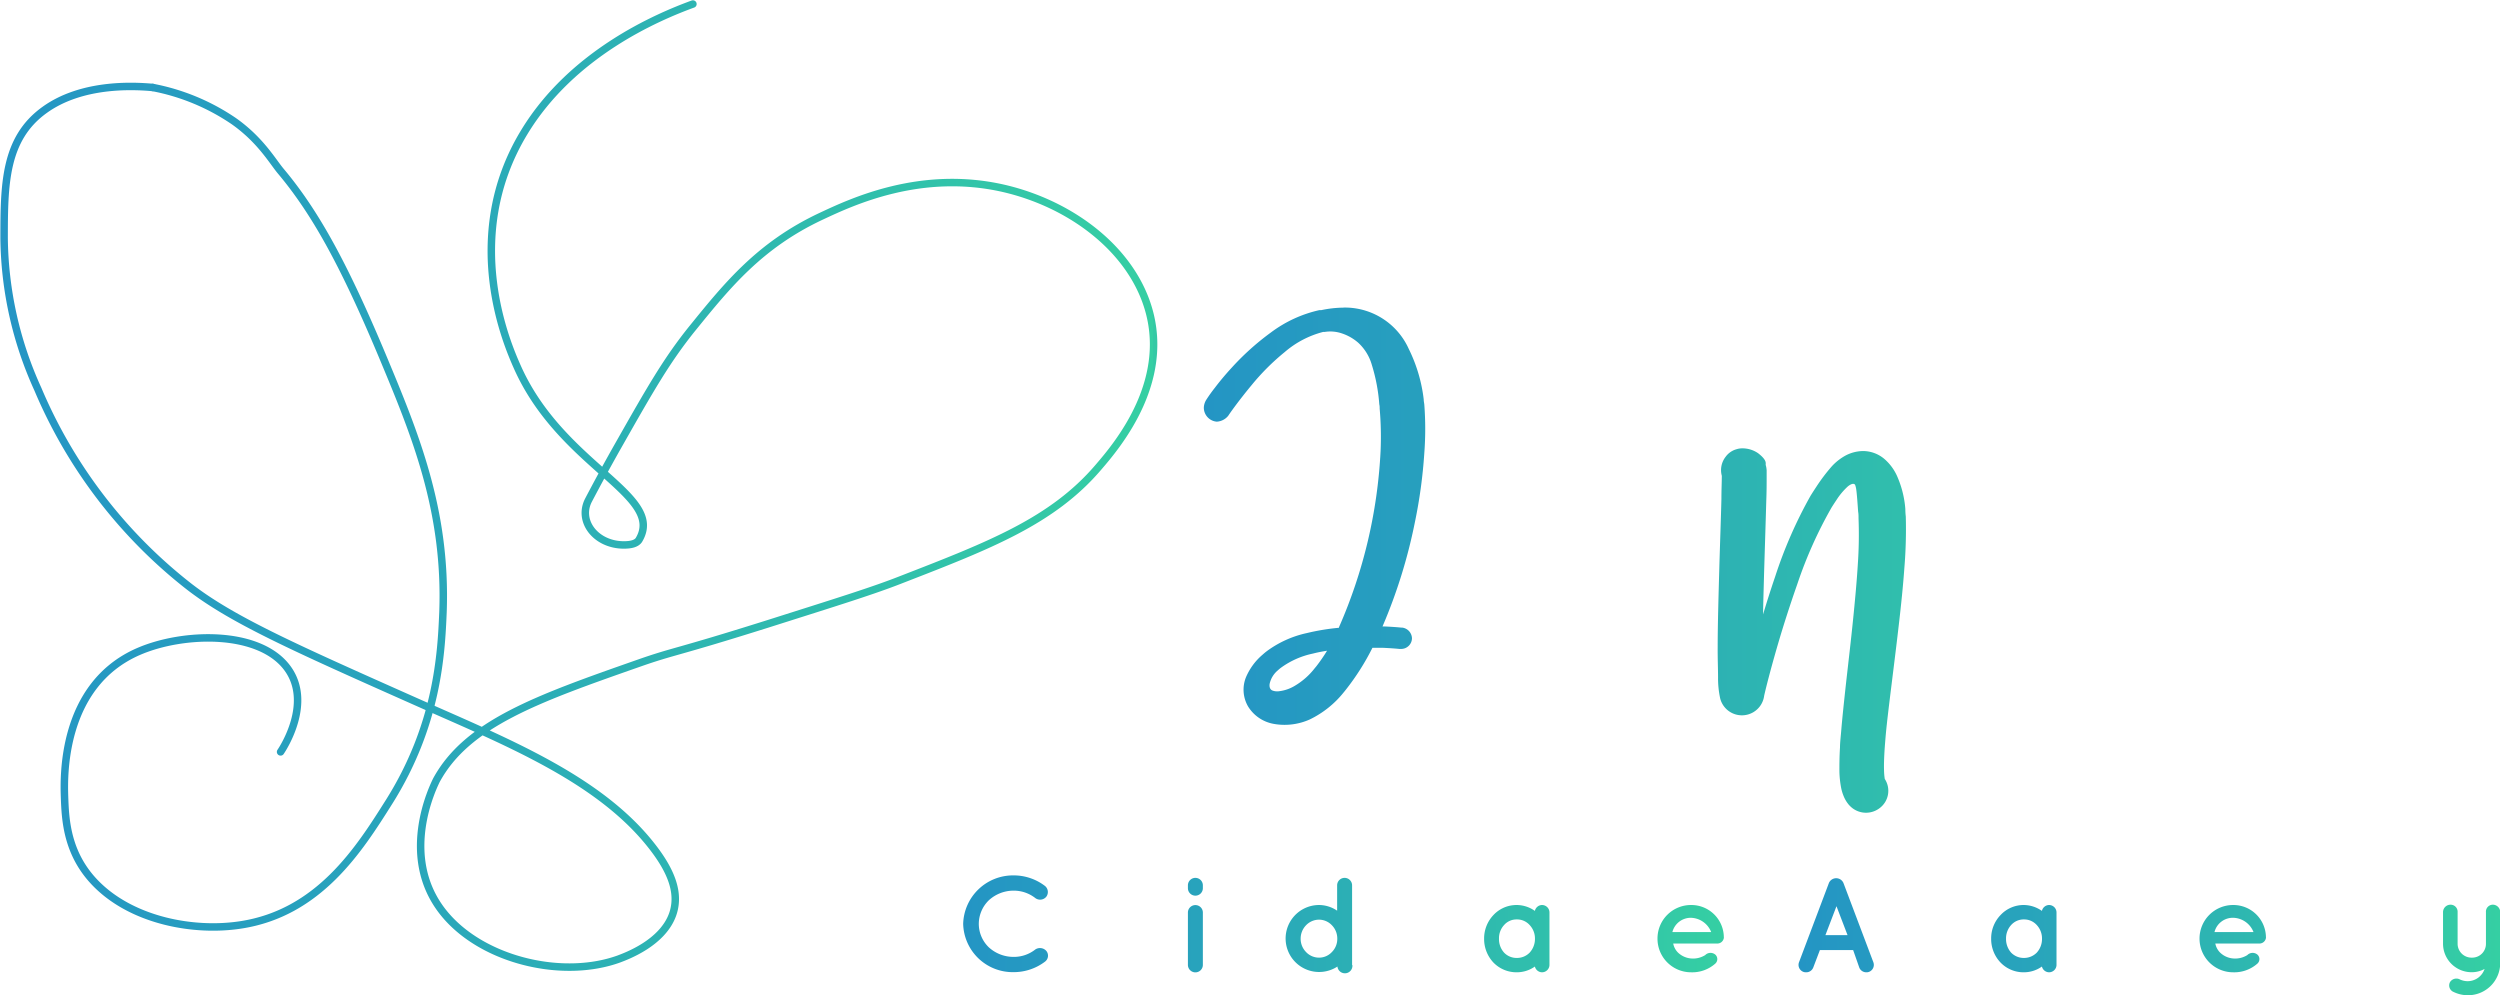 <svg id="Layer_1" data-name="Layer 1" xmlns="http://www.w3.org/2000/svg" xmlns:xlink="http://www.w3.org/1999/xlink" viewBox="0 0 334.39 133.12"><defs><style>.cls-1,.cls-5{fill:none;}.cls-1{stroke-linecap:round;stroke-linejoin:round;stroke:url(#New_Gradient_Swatch_4);}.cls-2{fill:url(#linear-gradient);}.cls-3{fill:url(#New_Gradient_Swatch_4-3);}.cls-4{fill:url(#New_Gradient_Swatch_4-12);}</style><linearGradient id="New_Gradient_Swatch_4" x1="118.08" y1="202.39" x2="271.83" y2="202.39" gradientTransform="translate(-32 18)" gradientUnits="userSpaceOnUse"><stop offset="0" stop-color="#2495c4"/><stop offset="0.31" stop-color="#28a3bc"/><stop offset="0.9" stop-color="#33c8a7"/><stop offset="1" stop-color="#35cfa3"/><stop offset="1" stop-color="#86d3cd"/><stop offset="1" stop-color="#34c9a5"/></linearGradient><linearGradient id="linear-gradient" x1="246.6" y1="230.45" x2="372.19" y2="230.45" gradientTransform="matrix(1, 0, 0, 1, 0, 0)" xlink:href="#New_Gradient_Swatch_4"/><linearGradient id="New_Gradient_Swatch_4-3" x1="214.41" y1="279.07" x2="316.15" y2="279.07" gradientTransform="matrix(1, 0, 0, 1, 0, 0)" xlink:href="#New_Gradient_Swatch_4"/><linearGradient id="New_Gradient_Swatch_4-12" x1="326.15" y1="280.78" x2="419.97" y2="280.78" gradientTransform="matrix(1, 0, 0, 1, 0, 0)" xlink:href="#New_Gradient_Swatch_4"/></defs><path class="cls-1" d="M106,167.2c-2.86-.26-9.56-.52-14.45,3-5.4,3.87-5.41,10.05-5.42,17.18a49.8,49.8,0,0,0,4.51,20.16,66.14,66.14,0,0,0,19.88,26.14c5.79,4.6,14.1,8.29,30.71,15.68,11.91,5.3,24.54,10.27,31.62,19.42,2.53,3.26,3.68,6.19,2.71,9-1.35,3.86-6.23,5.62-7.23,6-7.17,2.58-17.21.41-22.58-5.23-7.44-7.8-2-18.23-1.81-18.67,4.12-7.61,13.57-10.93,27.1-15.68,4.76-1.67,4.7-1.3,17.17-5.23,9.45-3,14.18-4.46,18.07-6,11.7-4.54,20.07-7.79,26.19-14.94,2.51-2.92,10.23-11.93,6.33-22.4-2.81-7.53-10.58-13-19-14.94-11.05-2.52-20.23,1.79-24.39,3.74-8.18,3.84-12.5,9.17-17.17,14.93-3.48,4.31-5.63,8.1-9.94,15.69-1.53,2.7-2.86,5.17-4,7.34-1.47,2.83,1,6,4.73,6,.95,0,1.68-.18,2-.66,3.62-6-10.34-9.81-16.26-23.15-1.25-2.82-7.65-17.23.91-31.36,6.39-10.57,17.79-15.43,22.58-17.18" transform="translate(-85.58 -155.5)"/><path class="cls-1" d="M123.11,256.07c.33-.48,4.31-6.58.91-11.2-3.77-5.11-13.94-4.81-19.88-2.24-10.48,4.53-10,17.1-9.93,19.42.11,3.1.28,7.88,4.51,11.94,4.86,4.67,12.78,6.17,19,5.23,10.51-1.58,15.91-10.13,19.88-16.43,6.53-10.36,7-19.91,7.23-25.39.51-13.72-3.81-24-8.13-34.35-5.16-12.3-9-19.21-13.56-24.65-1.13-1.35-2.73-4.2-6.32-6.72A28.84,28.84,0,0,0,106,167.2" transform="translate(-85.58 -155.5)"/><path class="cls-2" d="M265.71,196.64a9.37,9.37,0,0,1,8.3,5.53,20.6,20.6,0,0,1,2,6.75c0,.25.06.48.08.7a43.15,43.15,0,0,1,0,6.49,66.93,66.93,0,0,1-1.29,9.39,70.33,70.33,0,0,1-4.3,13.79h.2c1.41.06,2.37.16,2.32.16h.14a1.49,1.49,0,0,1,1.28,1.42,1.45,1.45,0,0,1-1.46,1.43h-.25c.07,0-.83-.09-2.15-.15-.3,0-.8,0-1.43,0a32.64,32.64,0,0,1-3.56,5.61c-.09.11-.17.22-.26.32a13.12,13.12,0,0,1-4.58,3.66,8.23,8.23,0,0,1-4.82.58,5.06,5.06,0,0,1-3.42-2.34,4.46,4.46,0,0,1-.28-3.88,8.14,8.14,0,0,1,2.19-3c.16-.14.34-.3.56-.47a14,14,0,0,1,5.43-2.46,29.53,29.53,0,0,1,4.26-.7l0-.06a66.78,66.78,0,0,0,5.57-23.55,43,43,0,0,0-.12-5.69c0-.18,0-.37-.05-.58a23.61,23.61,0,0,0-1-5.29,6.43,6.43,0,0,0-1.81-2.95,6.34,6.34,0,0,0-2.21-1.26,4.79,4.79,0,0,0-2.3-.19l-.2,0a12.76,12.76,0,0,0-5.13,2.69,30.78,30.78,0,0,0-4.46,4.46c-.89,1.07-1.6,2-2,2.53-.9,1.21-1.08,1.51-1.08,1.51a2.11,2.11,0,0,1-1.55.81A1.88,1.88,0,0,1,246.6,210a2.13,2.13,0,0,1,.31-1,20.06,20.06,0,0,1,1.18-1.65c.42-.56,1.2-1.54,2.24-2.67a34.51,34.51,0,0,1,5.23-4.7,17,17,0,0,1,6.5-3l.26,0a14.7,14.7,0,0,1,2.86-.33A4.73,4.73,0,0,1,265.71,196.64Zm-4.52,46.28a11.13,11.13,0,0,0-4.31,1.92c-.16.12-.29.24-.4.34a3.22,3.22,0,0,0-1.08,1.8c-.07.52.14.77.33.86a1.73,1.73,0,0,0,.9.12,5.24,5.24,0,0,0,2.07-.69,9.47,9.47,0,0,0,2.74-2.4l.2-.24a21.85,21.85,0,0,0,1.44-2.09C262.44,242.64,261.81,242.76,261.19,242.92Z" transform="translate(-85.58 -155.5)"/><path class="cls-2" d="M304.38,215.57a2.3,2.3,0,0,1,1.09.39,2.24,2.24,0,0,1,.62.61,2.6,2.6,0,0,1,.37.81,4.3,4.3,0,0,1,.12.8c0,.22,0,.44,0,.68,0,.45,0,1.26,0,2.27,0,1.27-.05,2.51-.07,3.77-.07,4.12-.08,6.83-.05,9.93,0,.44,0,.3,0,.74,0,.94.05,2.54.15,4.24s.27,3.25.46,4.47c.1.63.19,1.09.25,1.4a11.55,11.55,0,0,0,.41,1.56,3.3,3.3,0,0,0,.25.57,2.92,2.92,0,0,1,.6,4,3,3,0,0,1-4,.82,3.46,3.46,0,0,1-.48-.34A5.57,5.57,0,0,1,303,251a8.58,8.58,0,0,1-.85-1.79,18,18,0,0,1-.64-2.36c-.08-.42-.18-1-.28-1.75-.18-1.42-.31-3.09-.39-5s-.08-3.49-.09-4.48v-.77c0-1,0-2.17.07-3.38l-.6,1.52c-.61,1.54-1.84,4.44-3.19,7a30.11,30.11,0,0,1-2.55,4.18l0,.07a16,16,0,0,1-1.34,1.63,6,6,0,0,1-1.61,1.25,5.52,5.52,0,0,1-2.1.61,4,4,0,0,1-2.21-.49,4.87,4.87,0,0,1-1.6-1.44,7.36,7.36,0,0,1-.92-1.78,13.71,13.71,0,0,1-.75-4.08v0c0-1.09,0-2.55.1-4.61.22-3.33.72-6.72,1.06-8.75.1-.57.18-1,.25-1.35.31-1.57.55-2.64.54-2.58,0-.18,0-.16,0-.16a3,3,0,0,1,3.57-2.2,2.93,2.93,0,0,1,2.24,3.52l0,.12c0-.07-.21.93-.51,2.42-.06.31-.15.74-.26,1.28-.41,2-1,5.07-1.33,8.15a32.88,32.88,0,0,0-.21,4v0a28.22,28.22,0,0,0,.15,2.88,4.72,4.72,0,0,0,.13.74c.07.22.18.33.35.3a1.66,1.66,0,0,0,.71-.34,5.91,5.91,0,0,0,1-1.08l0-.05a25.52,25.52,0,0,0,2.18-3.76c1.23-2.5,2.32-5.24,2.94-6.79.41-1,.87-2.26,1.38-3.67.59-1.64,1.15-3.32,1.73-5.06.48-1.45.92-2.84,1.29-3.94.17-.5.33-1,.47-1.37.07-.19.15-.38.23-.55a3.27,3.27,0,0,1,.34-.61,2.2,2.2,0,0,1,.49-.49,2.3,2.3,0,0,1,.58-.32,2.36,2.36,0,0,1,.72-.14Z" transform="translate(-85.58 -155.5)"/><path class="cls-2" d="M320.75,216.13c1.17.91,1,1.31,1,1.55a3.09,3.09,0,0,1,.13.74c0,.33,0,.62,0,1,0,.75,0,1.79-.05,3.07-.07,2.54-.18,6-.29,9.55-.05,1.89-.11,3.81-.14,5.64.47-1.56,1-3.24,1.6-5a59.58,59.58,0,0,1,4.76-10.88c.28-.45.53-.83.74-1.15a23.86,23.86,0,0,1,2.09-2.77,7.19,7.19,0,0,1,1.79-1.42,5.13,5.13,0,0,1,2.44-.63,4.43,4.43,0,0,1,2.82,1.07,6.56,6.56,0,0,1,1.65,2.2,13.37,13.37,0,0,1,1.14,4.49q0,.47.06,1a63.29,63.29,0,0,1-.19,6.88c-.17,2.37-.43,4.93-.75,7.66-.66,5.73-1.42,11.31-1.72,14.46-.09,1-.14,1.69-.18,2.26-.07,1.19-.09,2-.07,2.64a8.33,8.33,0,0,0,.1,1.2,2.89,2.89,0,0,1-.66,3.88,3,3,0,0,1-4-.27,2.58,2.58,0,0,1-.27-.31,4.22,4.22,0,0,1-.57-1,5.83,5.83,0,0,1-.34-1.13,13.11,13.11,0,0,1-.23-2.24c0-.82,0-1.83.08-3.14,0-.64.1-1.43.18-2.43.15-1.76.36-3.72.65-6.37.28-2.47.63-5.46.91-8.22s.5-5.16.64-7.41a57.64,57.64,0,0,0,.1-6.22c0-.32,0-.61-.05-.86-.07-.92-.15-2.23-.25-2.95a3.07,3.07,0,0,0-.14-.62c-.08-.24-.42-.3-1,.17a9.07,9.07,0,0,0-1.52,1.82c-.19.28-.4.6-.65,1a57.35,57.35,0,0,0-4.58,10.24c-1,2.85-1.89,5.64-2.54,7.86s-1.08,3.83-1.29,4.63c-.34,1.3-.52,2.07-.6,2.42a3,3,0,0,1-5.88.4,12.71,12.71,0,0,1-.29-2.84c0-1.13-.06-2.48-.05-4,0-3,.11-6.75.21-10.32s.23-7,.29-9.53c0-1.25.05-2.27.05-2.9a1.41,1.41,0,0,0,0-.22,2.9,2.9,0,0,1,.52-2.54,2.68,2.68,0,0,1,1.44-1,2.49,2.49,0,0,1,.74-.12A3.69,3.69,0,0,1,320.75,216.13Z" transform="translate(-85.58 -155.5)"/><path class="cls-2" d="M356.83,214a7.78,7.78,0,0,1,2.3.43,10.87,10.87,0,0,1,3,1.58,16.22,16.22,0,0,1,5.17,6.8,20.19,20.19,0,0,1,.91,2.72c.8.07,1.4.09,1.76.09h.29a1.68,1.68,0,0,1,.55-.11,1.43,1.43,0,0,1,1.38,1.16,1,1,0,0,1,0,.17,1.26,1.26,0,0,1-.09.55,1.31,1.31,0,0,1-.32.48,1.36,1.36,0,0,1-.49.32,1.28,1.28,0,0,1-.28.09l-.21,0-.4,0-.41,0c-.31,0-.74,0-1.25,0a23.92,23.92,0,0,1,.18,4.17,33.39,33.39,0,0,1-1.11,7.82,21.35,21.35,0,0,1-2.26,5.29,15.11,15.11,0,0,1-3.06,3.72,8.17,8.17,0,0,1-3.34,1.81l-.55.12a8.26,8.26,0,0,1-3.35.09,7.67,7.67,0,0,1-4.07-2.3,9.52,9.52,0,0,1-2.09-3.54,15,15,0,0,1-.44-1.76,25.54,25.54,0,0,1-.16-7.94,42.24,42.24,0,0,1,3.14-11.44c.28-.64.53-1.2.77-1.72a5.77,5.77,0,0,1-.64-1.14,5.56,5.56,0,0,1-.17-3.77,5.06,5.06,0,0,1,1.67-2.62,5.26,5.26,0,0,1,2.81-1.11,6.6,6.6,0,0,1,.77,0Zm.16,12.67a35.73,35.73,0,0,0-3,9.8,20.22,20.22,0,0,0,0,6.3,10.22,10.22,0,0,0,.28,1.17,13.15,13.15,0,0,0,.8,2.14,4,4,0,0,0,1.39,1.59A2.32,2.32,0,0,0,358,248l.25-.07a4.54,4.54,0,0,0,1.68-1.29,13,13,0,0,0,2-3,26.55,26.55,0,0,0,1.6-4.49,32.45,32.45,0,0,0,1.08-6.86,21.27,21.27,0,0,0-.22-4.42c-1.11-.17-2.32-.4-3.56-.71a26.09,26.09,0,0,1-3.49-1.11C357.18,226.23,357.09,226.41,357,226.62Zm-1.51-8.77a1.44,1.44,0,0,0-.51.65,3.59,3.59,0,0,1,1.65-.49,3,3,0,0,1,3,2.93,3.47,3.47,0,0,1-.44,1.54s0,0,0,0-.14.22-.38.67a.64.64,0,0,0-.08.14,24.22,24.22,0,0,0,2.83,1c.69.19,1.36.35,2,.49-.05-.16-.11-.32-.17-.48a12.5,12.5,0,0,0-3.69-5.25,7.11,7.11,0,0,0-1.87-1.12,3.87,3.87,0,0,0-1.48-.3A1.55,1.55,0,0,0,355.48,217.85Z" transform="translate(-85.58 -155.5)"/><path class="cls-3" d="M214.41,279.07a6.67,6.67,0,0,1,6.71-6.48,6.88,6.88,0,0,1,4.23,1.41,1.05,1.05,0,0,1,.18,1.44,1.07,1.07,0,0,1-1.46.19,4.67,4.67,0,0,0-2.95-1,4.89,4.89,0,0,0-3.29,1.3,4.42,4.42,0,0,0-1.33,3.13,4.37,4.37,0,0,0,1.33,3.14,4.89,4.89,0,0,0,3.29,1.29,4.63,4.63,0,0,0,2.95-1,1.13,1.13,0,0,1,1.46.2,1,1,0,0,1-.18,1.44,6.93,6.93,0,0,1-4.23,1.4A6.63,6.63,0,0,1,214.41,279.07Z" transform="translate(-85.58 -155.5)"/><path class="cls-3" d="M233.1,284.56a1,1,0,0,1-1,1,1,1,0,0,1-1-.73,1.09,1.09,0,0,1,0-.26V273.94a1,1,0,0,1,2,0v3.13a4.33,4.33,0,0,1,2-.52,4,4,0,0,1,4,3.95v4.06a1,1,0,0,1-2,0V280.5a2,2,0,0,0-3.94,0Z" transform="translate(-85.58 -155.5)"/><path class="cls-3" d="M246.47,274.3a1,1,0,0,1-1,1,1,1,0,0,1-1-1v-.38a1,1,0,0,1,1-1,1,1,0,0,1,1,1Zm0,3.26v7a1,1,0,0,1-1,1,1,1,0,0,1-1-1v-7a1,1,0,0,1,1-1A1,1,0,0,1,246.47,277.56Z" transform="translate(-85.58 -155.5)"/><path class="cls-3" d="M252.57,273a1,1,0,0,1,1,1v10.62a1,1,0,0,1-2,0V273.94A1,1,0,0,1,252.57,273Z" transform="translate(-85.58 -155.5)"/><path class="cls-3" d="M266.47,284.58a1,1,0,0,1-2,.2,4.48,4.48,0,1,1-2.49-8.23,4.34,4.34,0,0,1,2.45.76v-3.39a1,1,0,0,1,2,0v10.66ZM262,278.51a2.42,2.42,0,0,0-1.72.74,2.57,2.57,0,0,0-.73,1.82,2.53,2.53,0,0,0,.73,1.78,2.38,2.38,0,0,0,1.72.74,2.33,2.33,0,0,0,1.72-.74,2.48,2.48,0,0,0,.73-1.78,2.53,2.53,0,0,0-.73-1.82A2.37,2.37,0,0,0,262,278.51Z" transform="translate(-85.58 -155.5)"/><path class="cls-3" d="M271.81,281.07a4.62,4.62,0,0,1,4.65-4.52,4.87,4.87,0,0,1,2.9,1,1,1,0,1,1-1.17,1.51,2.94,2.94,0,0,0-1.73-.57,2.59,2.59,0,1,0,0,5.17,3,3,0,0,0,1.73-.58,1,1,0,0,1,1.38.2,1,1,0,0,1-.21,1.33,5.05,5.05,0,0,1-2.9.95A4.59,4.59,0,0,1,271.81,281.07Z" transform="translate(-85.58 -155.5)"/><path class="cls-3" d="M292.83,281.07v3.53a1,1,0,0,1-1,.95,1,1,0,0,1-.95-.77,4.19,4.19,0,0,1-2.44.77,4.29,4.29,0,0,1-3.11-1.31,4.59,4.59,0,0,1-1.24-3.17,4.54,4.54,0,0,1,1.24-3.17,4.22,4.22,0,0,1,5.55-.56,1,1,0,0,1,.95-.79,1,1,0,0,1,1,1Zm-1.94,0a2.62,2.62,0,0,0-.72-1.85,2.25,2.25,0,0,0-1.7-.74,2.2,2.2,0,0,0-1.7.74,2.6,2.6,0,0,0-.69,1.85,2.68,2.68,0,0,0,.69,1.86,2.31,2.31,0,0,0,1.7.7,2.36,2.36,0,0,0,1.7-.7A2.7,2.7,0,0,0,290.89,281.07Z" transform="translate(-85.58 -155.5)"/><path class="cls-3" d="M304.24,277.51a1,1,0,0,1-1,.95,1.8,1.8,0,0,0-1.1.34,2.9,2.9,0,0,0-.84.87,5.36,5.36,0,0,0-.75,1.51v3.42a1,1,0,0,1-1,.95,1,1,0,0,1-1-.95v-7.09a1,1,0,0,1,1-.94,1,1,0,0,1,1,.94v.12a3.19,3.19,0,0,1,.38-.36,4.13,4.13,0,0,1,2.31-.7A.94.94,0,0,1,304.24,277.51Z" transform="translate(-85.58 -155.5)"/><path class="cls-3" d="M307.28,281.05a4.48,4.48,0,0,1,4.46-4.5,4.35,4.35,0,0,1,4.41,4.18v.09a.41.41,0,0,1,0,.16.88.88,0,0,1-.95.72h-5.82a2.33,2.33,0,0,0,.62,1.19,2.86,2.86,0,0,0,1.76.81,3.06,3.06,0,0,0,1.9-.45,1,1,0,0,1,1.37-.05.81.81,0,0,1,0,1.17,4.64,4.64,0,0,1-3.27,1.18A4.49,4.49,0,0,1,307.28,281.05Zm2-.88h5.18a3,3,0,0,0-2.71-1.91A2.54,2.54,0,0,0,309.27,280.17Z" transform="translate(-85.58 -155.5)"/><path class="cls-4" d="M333.45,282.58H329l-.89,2.34a1,1,0,0,1-.95.63,1,1,0,0,1-.35-.05,1,1,0,0,1-.6-1.3l4-10.6a1.06,1.06,0,0,1,1.94,0l4,10.6a1,1,0,0,1-.6,1.3.92.92,0,0,1-.35.05,1,1,0,0,1-.93-.63Zm-.75-2-1.48-3.87-1.48,3.87Z" transform="translate(-85.58 -155.5)"/><path class="cls-4" d="M339.63,281.07a4.62,4.62,0,0,1,4.65-4.52,4.9,4.9,0,0,1,2.91,1,1,1,0,0,1,.2,1.34,1,1,0,0,1-1.37.17,3,3,0,0,0-1.74-.57,2.59,2.59,0,1,0,0,5.17,3,3,0,0,0,1.74-.58,1,1,0,0,1,1.37.2,1,1,0,0,1-.2,1.33,5.08,5.08,0,0,1-2.91.95A4.59,4.59,0,0,1,339.63,281.07Z" transform="translate(-85.58 -155.5)"/><path class="cls-4" d="M360.65,281.07v3.53a1,1,0,0,1-1,.95,1,1,0,0,1-.95-.77,4.18,4.18,0,0,1-2.43.77,4.26,4.26,0,0,1-3.11-1.31,4.55,4.55,0,0,1-1.25-3.17,4.5,4.5,0,0,1,1.25-3.17,4.22,4.22,0,0,1,3.11-1.35,4.27,4.27,0,0,1,2.43.79,1,1,0,0,1,.95-.79,1,1,0,0,1,1,1Zm-1.94,0a2.62,2.62,0,0,0-.71-1.85,2.26,2.26,0,0,0-1.7-.74,2.24,2.24,0,0,0-1.71.74,2.65,2.65,0,0,0-.69,1.85,2.73,2.73,0,0,0,.69,1.86,2.35,2.35,0,0,0,1.71.7,2.38,2.38,0,0,0,1.7-.7A2.7,2.7,0,0,0,358.71,281.07Z" transform="translate(-85.58 -155.5)"/><path class="cls-4" d="M374.72,284.58a1,1,0,0,1-1,1,1,1,0,0,1-1-.77,4.48,4.48,0,1,1-2.49-8.23,4.34,4.34,0,0,1,2.45.76v-3.39a1,1,0,0,1,2,0v10.66Zm-4.45-6.07a2.42,2.42,0,0,0-1.72.74,2.53,2.53,0,0,0-.73,1.82,2.48,2.48,0,0,0,.73,1.78,2.38,2.38,0,0,0,1.72.74,2.35,2.35,0,0,0,1.72-.74,2.48,2.48,0,0,0,.73-1.78,2.53,2.53,0,0,0-.73-1.82A2.39,2.39,0,0,0,370.27,278.51Z" transform="translate(-85.58 -155.5)"/><path class="cls-4" d="M379.78,281.05a4.49,4.49,0,0,1,4.47-4.5,4.36,4.36,0,0,1,4.41,4.18v.09a.41.41,0,0,1,0,.16.88.88,0,0,1-.95.72h-5.82a2.33,2.33,0,0,0,.62,1.19,2.84,2.84,0,0,0,1.76.81,3.08,3.08,0,0,0,1.9-.45,1,1,0,0,1,1.37-.05.81.81,0,0,1,0,1.17,4.67,4.67,0,0,1-3.27,1.18A4.5,4.5,0,0,1,379.78,281.05Zm2-.88H387a3,3,0,0,0-2.7-1.91A2.53,2.53,0,0,0,381.78,280.17Z" transform="translate(-85.58 -155.5)"/><path class="cls-4" d="M401.4,280.28v4.32a1,1,0,0,1-1,.95,1,1,0,0,1-1-.95v-4.32a1.87,1.87,0,0,0-3.74.05v4.27s0,.09,0,.13v0a.3.3,0,0,1-.06.11V285a1.06,1.06,0,0,1-.91.57h-.19a1,1,0,0,1-.78-.94v-4.27h0v-2.8a1,1,0,0,1,1-1,.92.92,0,0,1,.87.54,4,4,0,0,1,2-.54,3.83,3.83,0,0,1,2.87,1.24,3.85,3.85,0,0,1,6.68,2.54v4.27a1,1,0,0,1-1,.95,1,1,0,0,1-1-.95v-4.27a1.86,1.86,0,0,0-1.84-1.85A1.89,1.89,0,0,0,401.4,280.28Z" transform="translate(-85.58 -155.5)"/><path class="cls-4" d="M420,277.51v6.8a4.31,4.31,0,0,1-4.37,4.31,4.42,4.42,0,0,1-1.89-.45.94.94,0,0,1-.47-1.28,1,1,0,0,1,1.3-.4,2.46,2.46,0,0,0,1.06.25,2.4,2.4,0,0,0,2.28-1.64,3.56,3.56,0,0,1-1.73.44,3.82,3.82,0,0,1-3.83-3.78v-4.25a1,1,0,0,1,.95-1,.94.94,0,0,1,1,1v4.25a1.86,1.86,0,0,0,1.91,1.83,1.84,1.84,0,0,0,1.88-1.83v-4.25a.93.93,0,0,1,1-1A1,1,0,0,1,420,277.51Z" transform="translate(-85.58 -155.5)"/><line class="cls-5" x1="278.27" y1="96.69" x2="278.27" y2="101.13"/></svg>